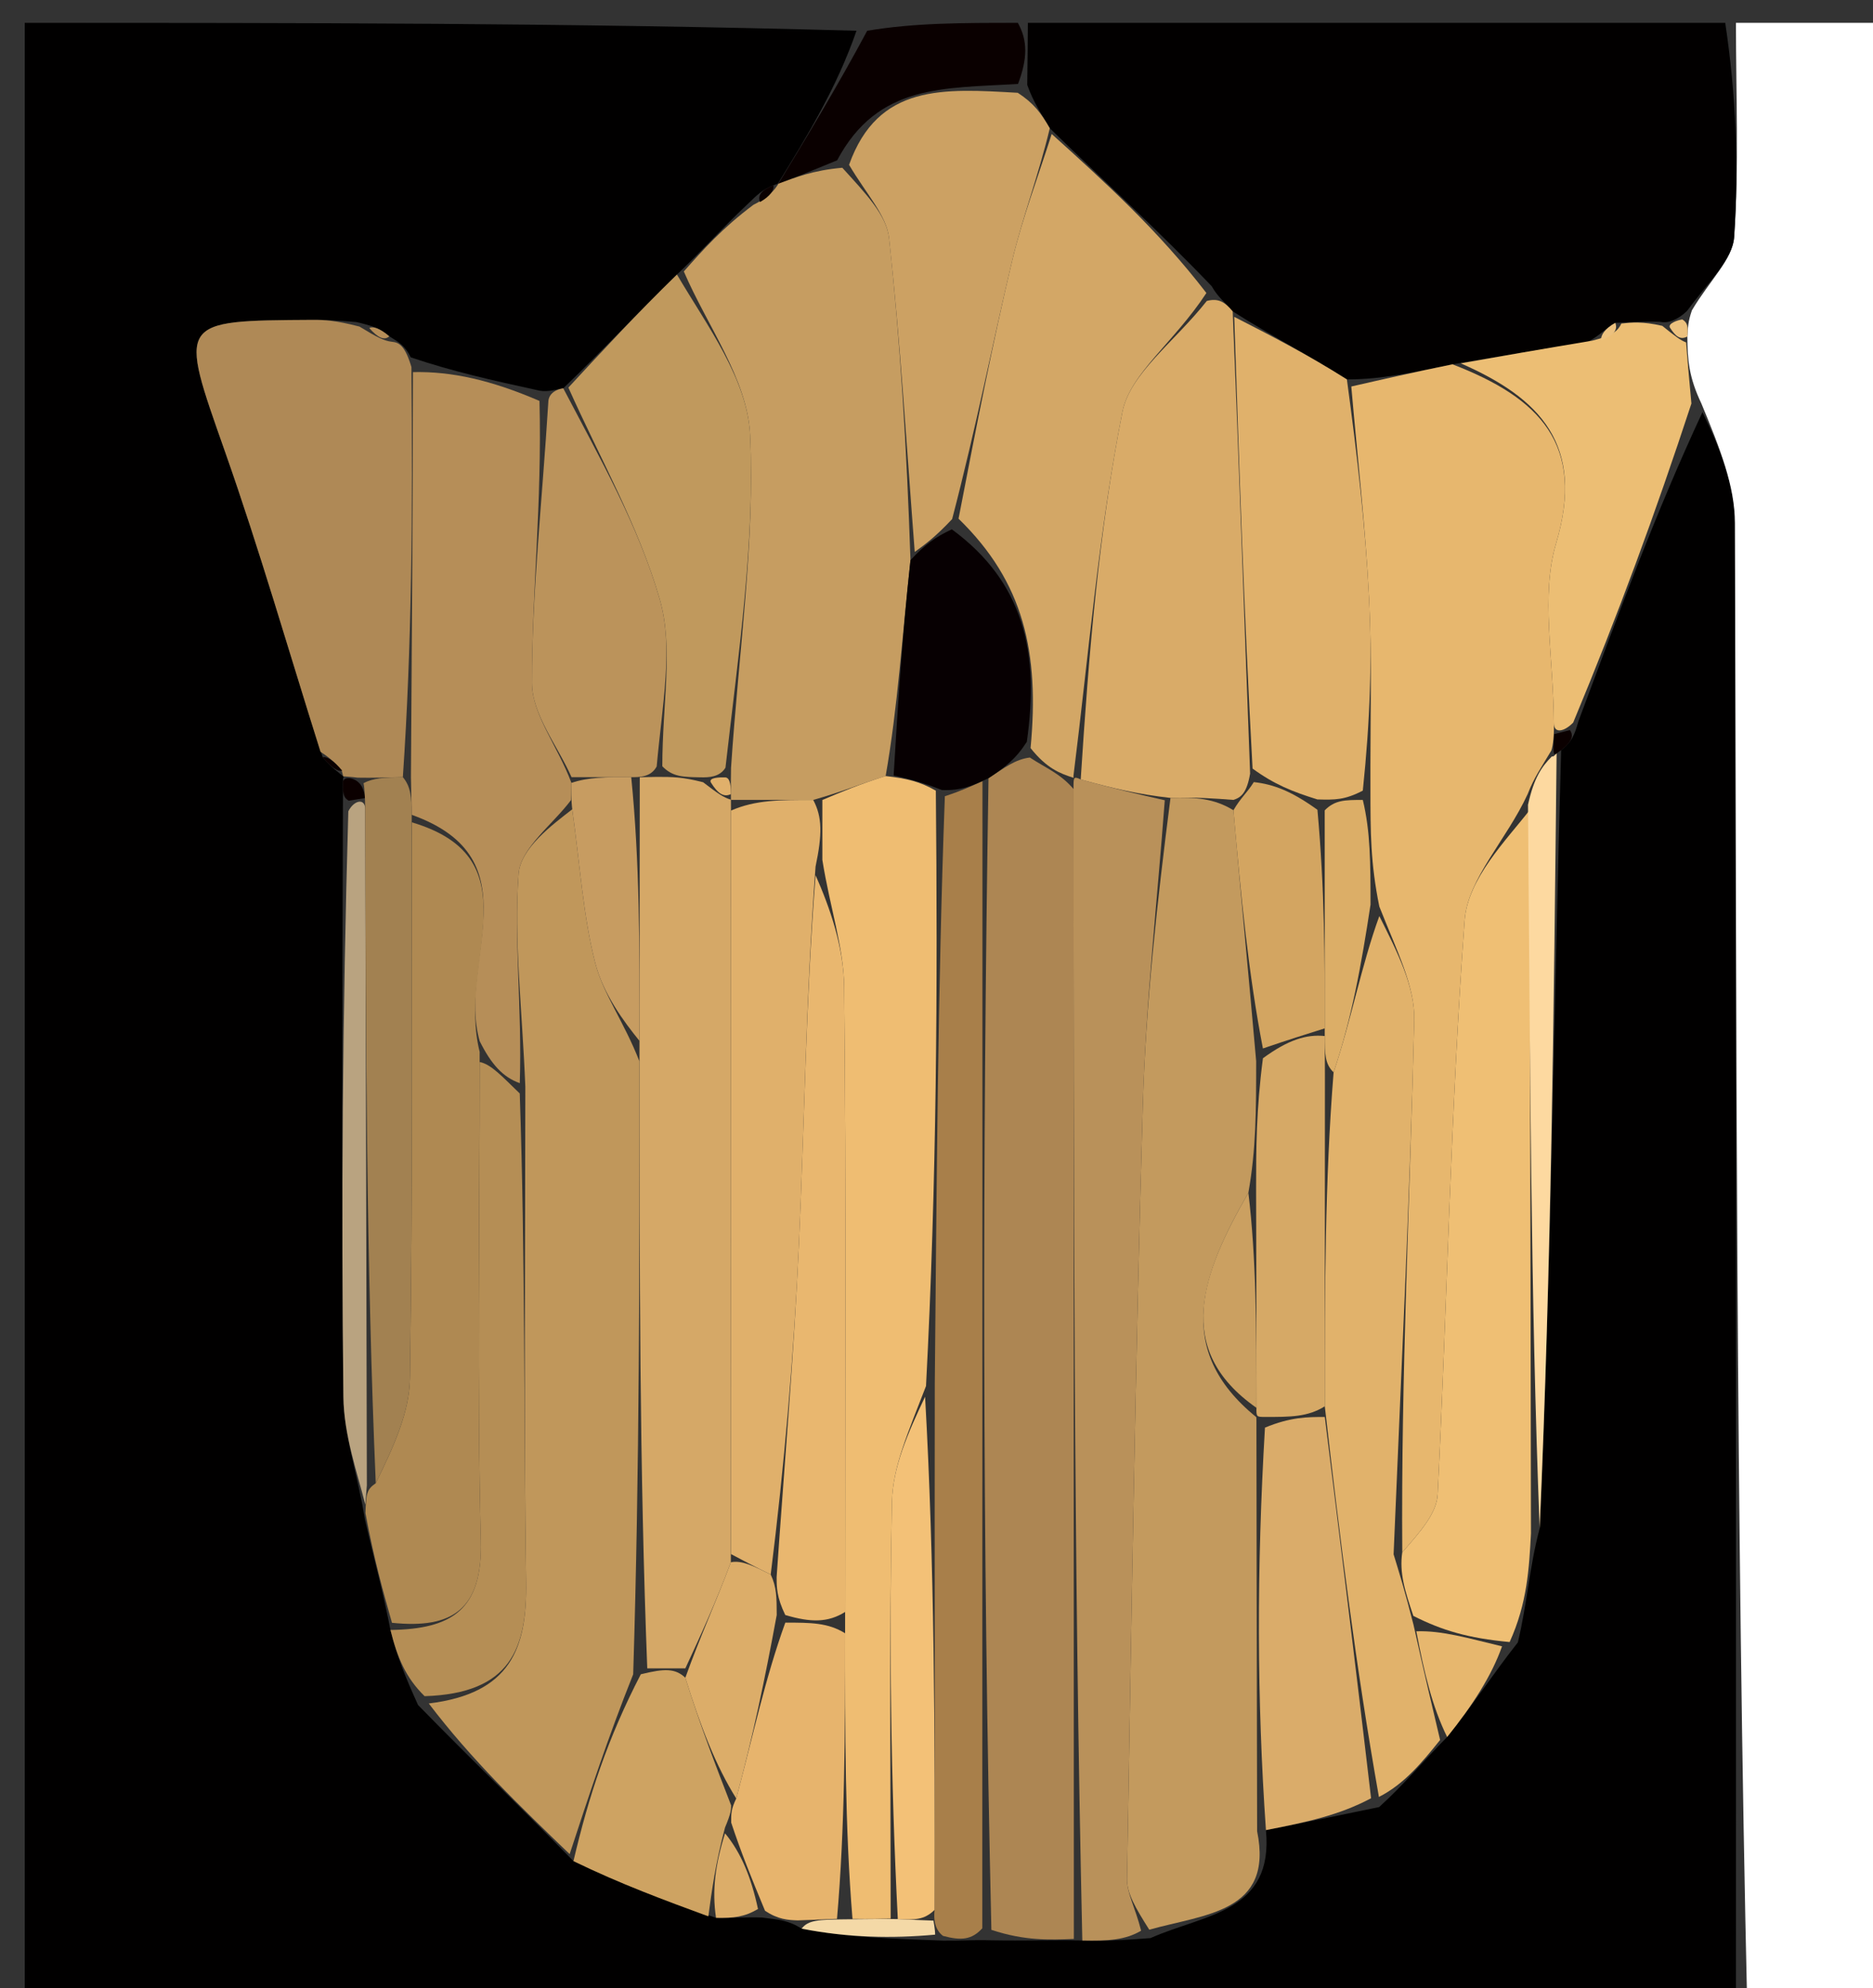 <svg version="1.1" id="Layer_1" xmlns="http://www.w3.org/2000/svg" xmlns:xlink="http://www.w3.org/1999/xlink" x="0px" y="0px"
	 width="100%" viewBox="0 0 82 87" enable-background="new 0 0 82 87" xml:space="preserve">
<rect x="0" y="0" width="82" height="87" fill="#333333" stroke="none"/>
<path fill="#010000" opacity="1" stroke="none" 
	d="
M76,88 
	C51.055,88 26.11,88 1.083,88 
	C1.083,59.119 1.083,30.238 1.083,1 
	C13.019,1 25.041,1 37.497,1.346 
	C36.64,3.819 35.348,5.945 34.047,8.048 
	C34.037,8.025 34.082,8.041 33.863,8.104 
	C33.362,8.31 33.153,8.524 32.725,8.936 
	C31.6,10 30.769,10.939 29.637,12.013 
	C27.852,13.752 26.368,15.356 24.66,16.99 
	C24.435,17.021 24.006,17.164 23.621,17.093 
	C21.507,16.633 19.779,16.244 17.982,15.635 
	C17.736,15.135 17.48,14.981 17.044,14.715 
	C16.637,14.37 16.335,14.264 15.603,14.091 
	C14.678,14.015 14.183,13.993 13.687,13.996 
	C7.738,14.033 7.823,14.004 9.855,19.773 
	C11.379,24.1 12.649,28.518 14.129,33.139 
	C14.508,33.578 14.789,33.775 15.056,33.99 
	C15.042,34.009 15.02,33.967 15.012,34.245 
	C15.012,34.707 15.02,34.891 15.012,35.538 
	C14.994,44.376 14.939,52.751 15.034,61.124 
	C15.053,62.791 15.645,64.452 15.979,66.489 
	C16.377,68.244 16.769,69.625 17.094,71.32 
	C17.392,72.517 17.757,73.401 18.303,74.605 
	C20.637,76.992 22.788,79.06 25.106,81.433 
	C27.186,82.443 29.098,83.147 31.348,83.916 
	C32.136,83.93 32.588,83.878 33.347,83.901 
	C34.075,83.994 34.497,84.01 35.096,84.39 
	C37.162,84.788 39.048,84.822 41.28,84.912 
	C42.086,84.921 42.547,84.875 43.405,84.899 
	C44.873,84.925 45.943,84.881 47.384,84.907 
	C48.507,84.932 49.258,84.889 50.368,84.802 
	C52.736,83.749 55.767,83.69 55.423,80.077 
	C57.217,79.726 58.627,79.426 60.379,79.069 
	C61.498,78.052 62.273,77.092 63.356,76.004 
	C64.483,74.601 65.301,73.327 66.452,71.864 
	C66.864,70.148 66.945,68.621 67.407,66.872 
	C67.908,55.416 68.028,44.18 68.347,32.824 
	C68.785,32.483 68.923,32.21 69.104,31.557 
	C70.866,26.83 72.482,22.433 74.535,18.032 
	C75.313,19.648 75.951,21.267 75.955,22.888 
	C76.022,44.592 76,66.296 76,88 
z"/>
<path fill="#FFFFFF" opacity="1" stroke="none" 
	d="
M76.498,88 
	C76,66.296 76.022,44.592 75.955,22.888 
	C75.951,21.267 75.313,19.648 74.485,17.652 
	C73.94,16.511 73.879,15.747 73.873,14.725 
	C73.908,14.293 73.888,14.119 74.072,13.578 
	C74.85,12.267 75.853,11.351 75.921,10.371 
	C76.135,7.26 76,4.125 76,1 
	C78.322,1 80.644,1 82.983,1 
	C82.983,30 82.983,59 82.983,88 
	C80.976,88 78.986,88 76.498,88 
z"/>
<path fill="#020000" opacity="1" stroke="none" 
	d="
M75.531,1 
	C76,4.125 76.135,7.26 75.921,10.371 
	C75.853,11.351 74.85,12.267 73.854,13.61 
	C73.433,14.009 73.017,14.157 72.681,14.082 
	C71.891,14.057 71.437,14.107 70.717,14.125 
	C70.259,14.383 70.067,14.672 69.477,14.978 
	C67.37,15.295 65.66,15.597 63.591,15.941 
	C61.874,16.293 60.517,16.602 58.967,16.601 
	C57.194,15.481 55.614,14.673 53.967,13.623 
	C53.621,13.21 53.343,13.038 53.045,12.519 
	C50.698,10.069 48.371,7.965 45.96,5.611 
	C45.572,4.942 45.266,4.524 44.973,3.718 
	C44.989,2.553 44.995,1.777 45,1 
	C55.021,1 65.042,1 75.531,1 
z"/>
<path fill="#0A0000" opacity="1" stroke="none" 
	d="
M44.562,1 
	C44.995,1.777 44.989,2.553 44.57,3.672 
	C41.316,3.876 38.442,3.655 36.649,7.015 
	C35.588,7.453 34.822,7.762 34.057,8.071 
	C35.348,5.945 36.64,3.819 37.966,1.346 
	C40.042,1 42.083,1 44.562,1 
z"/>
<path fill="#C0975B" opacity="1" stroke="none" 
	d="
M24.94,81.127 
	C22.788,79.06 20.637,76.992 18.771,74.536 
	C22.355,74.1 23.076,72.126 23.033,69.231 
	C22.929,62.155 22.999,55.077 22.999,47.548 
	C22.862,44.14 22.492,41.167 22.705,38.236 
	C22.786,37.109 24.198,36.079 25.053,35.41 
	C25.402,37.926 25.532,40.081 26.059,42.134 
	C26.41,43.499 27.327,44.719 27.992,46.436 
	C27.997,55.579 28.001,64.289 27.721,73.259 
	C26.605,76.054 25.773,78.591 24.94,81.127 
z"/>
<path fill="#C39A5E" opacity="1" stroke="none" 
	d="
M55.037,80.129 
	C55.767,83.69 52.736,83.749 50.315,84.435 
	C49.709,83.477 49.332,82.84 49.342,82.209 
	C49.533,70.924 49.705,59.639 50.033,48.358 
	C50.162,43.905 50.662,39.462 51.244,34.913 
	C52.33,34.874 53.164,34.937 54,35.453 
	C54.332,39.271 54.664,42.636 54.995,46.429 
	C54.995,48.572 54.993,50.286 54.654,52.19 
	C52.623,55.722 51.345,59.036 54.995,62.003 
	C55,62.001 55.011,61.997 55.007,62.466 
	C55.014,68.665 55.026,74.397 55.037,80.129 
z"/>
<path fill="#AD8653" opacity="1" stroke="none" 
	d="
M47.013,84.838 
	C45.943,84.881 44.873,84.925 43.403,84.442 
	C43.007,67.336 43.01,50.756 43.277,34.05 
	C44.001,33.573 44.462,33.223 45.086,33.146 
	C45.833,33.632 46.417,33.846 47.001,34.525 
	C47.005,51.606 47.009,68.222 47.013,84.838 
z"/>
<path fill="#C69D61" opacity="1" stroke="none" 
	d="
M34.047,8.048 
	C34.822,7.762 35.588,7.453 36.876,7.34 
	C37.928,8.497 38.816,9.419 38.925,10.425 
	C39.419,14.987 39.693,19.573 39.861,24.51 
	C39.491,27.891 39.307,30.912 38.774,33.956 
	C37.617,34.32 36.81,34.662 35.603,35.001 
	C34.139,35 33.074,35 32.005,34.999 
	C32.001,34.999 32,34.99 31.998,34.748 
	C31.996,34.505 31.994,34.02 32.005,33.596 
	C32.345,28.453 33.058,23.717 32.84,19.023 
	C32.727,16.602 30.958,14.257 29.938,11.878 
	C30.769,10.939 31.6,10 32.98,8.965 
	C33.714,8.593 33.898,8.317 34.082,8.041 
	C34.082,8.041 34.037,8.025 34.047,8.048 
z"/>
<path fill="#B9915A" opacity="1" stroke="none" 
	d="
M47.384,84.907 
	C47.009,68.222 47.005,51.606 46.999,34.499 
	C46.998,34.008 46.995,33.955 47.314,34.104 
	C48.753,34.506 49.874,34.761 50.994,35.015 
	C50.662,39.462 50.162,43.905 50.033,48.358 
	C49.705,59.639 49.533,70.924 49.342,82.209 
	C49.332,82.84 49.709,83.477 49.958,84.479 
	C49.258,84.889 48.507,84.932 47.384,84.907 
z"/>
<path fill="#AF8956" opacity="1" stroke="none" 
	d="
M14.032,32.896 
	C12.649,28.518 11.379,24.1 9.855,19.773 
	C7.823,14.004 7.738,14.033 13.687,13.996 
	C14.183,13.993 14.678,14.015 15.737,14.289 
	C16.539,14.778 16.822,14.912 17.149,14.953 
	C17.48,14.981 17.736,15.135 18.013,16.061 
	C18.071,22.472 18.031,28.237 17.637,34.003 
	C16.812,34.022 16.34,34.039 15.657,34.027 
	C15.446,33.998 15.02,33.967 15.02,33.967 
	C15.02,33.967 15.042,34.009 14.968,33.74 
	C14.607,33.279 14.32,33.087 14.032,32.896 
z"/>
<path fill="#EFBF74" opacity="1" stroke="none" 
	d="
M67.026,67.093 
	C66.945,68.621 66.864,70.148 66.092,71.848 
	C64.267,71.679 63.134,71.339 61.877,70.705 
	C61.505,69.611 61.258,68.811 61.391,67.925 
	C62.178,67.022 62.901,66.219 62.942,65.382 
	C63.358,57.01 63.505,48.62 64.122,40.265 
	C64.257,38.447 65.962,36.745 66.959,35.458 
	C66.991,46.316 67.008,56.705 67.026,67.093 
z"/>
<path fill="#B68E58" opacity="1" stroke="none" 
	d="
M17.991,34.001 
	C18.031,28.237 18.071,22.472 18.08,16.282 
	C19.779,16.244 21.507,16.633 23.619,17.543 
	C23.733,22.004 23.285,25.944 23.29,29.883 
	C23.292,31.258 24.412,32.631 25.017,34.255 
	C25.011,34.505 25.003,35.004 25.003,35.004 
	C24.198,36.079 22.786,37.109 22.705,38.236 
	C22.492,41.167 22.862,44.14 22.756,47.394 
	C22.008,47.128 21.505,46.564 21.001,45.556 
	C20.002,42.072 23.439,37.589 18.024,35.652 
	C18.008,34.882 18,34.442 17.991,34.001 
z"/>
<path fill="#AF8952" opacity="1" stroke="none" 
	d="
M18.032,35.982 
	C23.439,37.589 20.002,42.072 21,46.025 
	C20.999,53.768 20.882,60.601 21.051,67.427 
	C21.126,70.422 19.807,71.281 17.16,71.006 
	C16.769,69.625 16.377,68.244 15.999,66.208 
	C16.03,65.365 16.045,65.178 16.451,64.899 
	C17.227,63.307 17.925,61.812 17.948,60.307 
	C18.068,52.2 18.021,44.091 18.032,35.982 
z"/>
<path fill="#E1B26B" opacity="1" stroke="none" 
	d="
M61.012,68.01 
	C61.258,68.811 61.505,69.611 61.881,71.084 
	C62.356,73.215 62.702,74.674 63.048,76.133 
	C62.273,77.092 61.498,78.052 60.369,78.626 
	C59.343,72.826 58.672,67.413 58,61.534 
	C58.002,56.379 58.003,51.691 58.385,46.921 
	C59.178,44.559 59.59,42.279 60.387,40.082 
	C61.174,41.66 61.952,43.164 61.916,44.648 
	C61.728,52.438 61.334,60.223 61.012,68.01 
z"/>
<path fill="#A87F4A" opacity="1" stroke="none" 
	d="
M43.013,34.177 
	C43.01,50.756 43.007,67.336 43.006,84.372 
	C42.547,84.875 42.086,84.921 41.284,84.705 
	C40.943,84.444 40.867,84.038 40.915,83.569 
	C40.937,75.739 40.91,68.378 40.925,60.55 
	C41.01,51.677 41.054,43.273 41.366,34.84 
	C42.093,34.601 42.553,34.389 43.013,34.177 
z"/>
<path fill="#C0995D" opacity="1" stroke="none" 
	d="
M29.637,12.013 
	C30.958,14.257 32.727,16.602 32.84,19.023 
	C33.058,23.717 32.345,28.453 31.761,33.591 
	C31.504,34.01 31.015,34.019 30.678,34.012 
	C29.893,33.999 29.444,33.992 28.996,33.528 
	C28.998,30.773 29.495,28.331 28.881,26.21 
	C27.955,23.009 26.255,20.032 24.884,16.959 
	C26.368,15.356 27.852,13.752 29.637,12.013 
z"/>
<path fill="#ECBE74" opacity="1" stroke="none" 
	d="
M70.983,14.157 
	C71.437,14.107 71.891,14.057 72.772,14.257 
	C73.359,14.727 73.565,14.885 73.818,14.982 
	C73.879,15.747 73.94,16.511 74.05,17.656 
	C72.482,22.433 70.866,26.83 68.875,31.615 
	C68.501,32.005 68.042,32.121 68.029,31.657 
	C68.013,28.707 67.447,26.054 68.127,23.771 
	C69.413,19.453 67.418,17.416 63.951,15.898 
	C65.66,15.597 67.37,15.295 69.704,14.907 
	C70.626,14.678 70.844,14.456 70.983,14.157 
z"/>
<path fill="#BB935B" opacity="1" stroke="none" 
	d="
M24.66,16.99 
	C26.255,20.032 27.955,23.009 28.881,26.21 
	C29.495,28.331 28.998,30.773 28.75,33.536 
	C28.502,34.001 28.009,34.009 27.635,34.005 
	C26.515,34.003 25.768,34.004 25.022,34.005 
	C24.412,32.631 23.292,31.258 23.29,29.883 
	C23.285,25.944 23.733,22.004 24.004,17.614 
	C24.006,17.164 24.435,17.021 24.66,16.99 
z"/>
<path fill="#DAAC6A" opacity="1" stroke="none" 
	d="
M58,62 
	C58.672,67.413 59.343,72.826 60.026,78.683 
	C58.627,79.426 57.217,79.726 55.423,80.077 
	C55.026,74.397 55.014,68.665 55.38,62.467 
	C56.505,62 57.252,62 58,62 
z"/>
<path fill="#B58E55" opacity="1" stroke="none" 
	d="
M17.094,71.32 
	C19.807,71.281 21.126,70.422 21.051,67.427 
	C20.882,60.601 20.999,53.768 21.001,46.469 
	C21.505,46.564 22.008,47.128 22.755,47.846 
	C22.999,55.077 22.929,62.155 23.033,69.231 
	C23.076,72.126 22.355,74.1 18.589,74.217 
	C17.757,73.401 17.392,72.517 17.094,71.32 
z"/>
<path fill="#E7B46D" opacity="1" stroke="none" 
	d="
M34.918,84.027 
	C34.497,84.01 34.075,83.994 33.492,83.605 
	C32.89,82.154 32.451,81.076 32.011,79.747 
	C32.01,79.329 32.009,79.161 32.233,78.694 
	C32.974,75.928 33.49,73.463 34.381,70.998 
	C35.502,70.999 36.25,71 36.998,71.464 
	C36.995,75.931 36.992,79.935 36.644,83.959 
	C35.839,83.995 35.378,84.011 34.918,84.027 
z"/>
<path fill="#CEA362" opacity="1" stroke="none" 
	d="
M32.009,78.994 
	C32.009,79.161 32.01,79.329 31.741,79.965 
	C31.318,81.572 31.165,82.711 31.011,83.851 
	C29.098,83.147 27.186,82.443 25.106,81.433 
	C25.773,78.591 26.605,76.054 28.055,73.258 
	C29.115,72.998 29.56,72.999 30.004,73.409 
	C30.671,75.545 31.34,77.269 32.009,78.994 
z"/>
<path fill="#FDD9A0" opacity="1" stroke="none" 
	d="
M67.407,66.872 
	C67.008,56.705 66.991,46.316 66.896,35.213 
	C67.158,34.024 67.497,33.548 67.938,33.1 
	C68.04,33.129 68.148,32.945 68.148,32.945 
	C68.028,44.18 67.908,55.416 67.407,66.872 
z"/>
<path fill="#B9A380" opacity="1" stroke="none" 
	d="
M16.061,64.991 
	C16.045,65.178 16.03,65.365 15.993,65.834 
	C15.645,64.452 15.053,62.791 15.034,61.124 
	C14.939,52.751 14.994,44.376 15.25,35.499 
	C15.505,34.996 15.983,34.92 15.989,35.394 
	C16.017,45.576 16.039,55.283 16.061,64.991 
z"/>
<path fill="#E7B76E" opacity="1" stroke="none" 
	d="
M63.356,76.004 
	C62.702,74.674 62.356,73.215 62.006,71.378 
	C63.134,71.339 64.267,71.679 65.76,72.036 
	C65.301,73.327 64.483,74.601 63.356,76.004 
z"/>
<path fill="#DCAD69" opacity="1" stroke="none" 
	d="
M31.348,83.916 
	C31.165,82.711 31.318,81.572 31.742,80.216 
	C32.451,81.076 32.89,82.154 33.185,83.529 
	C32.588,83.878 32.136,83.93 31.348,83.916 
z"/>
<path fill="#F4D9A7" opacity="1" stroke="none" 
	d="
M35.096,84.39 
	C35.378,84.011 35.839,83.995 36.978,83.981 
	C38.102,83.972 38.548,83.961 39.306,83.97 
	C40.034,84.005 40.451,84.022 40.867,84.038 
	C40.867,84.038 40.943,84.444 40.939,84.651 
	C39.048,84.822 37.162,84.788 35.096,84.39 
z"/>
<path fill="#0B0000" opacity="1" stroke="none" 
	d="
M15.983,34.92 
	C15.983,34.92 15.505,34.996 15.267,35.035 
	C15.02,34.891 15.012,34.707 15.012,34.245 
	C15.02,33.967 15.446,33.998 15.704,34.241 
	C15.961,34.483 15.983,34.92 15.983,34.92 
z"/>
<path fill="#0B0000" opacity="1" stroke="none" 
	d="
M14.129,33.139 
	C14.32,33.087 14.607,33.279 14.983,33.721 
	C14.789,33.775 14.508,33.578 14.129,33.139 
z"/>
<path fill="#0B0000" opacity="1" stroke="none" 
	d="
M68.042,32.121 
	C68.042,32.121 68.501,32.005 68.73,31.946 
	C68.923,32.21 68.785,32.483 68.347,32.824 
	C68.148,32.945 68.04,33.129 68.019,32.869 
	C67.998,32.61 68.042,32.121 68.042,32.121 
z"/>
<path fill="#B68E58" opacity="1" stroke="none" 
	d="
M17.044,14.715 
	C16.822,14.912 16.539,14.778 16.167,14.354 
	C16.335,14.264 16.637,14.37 17.044,14.715 
z"/>
<path fill="#0A0000" opacity="1" stroke="none" 
	d="
M33.863,8.104 
	C33.898,8.317 33.714,8.593 33.273,8.84 
	C33.153,8.524 33.362,8.31 33.863,8.104 
z"/>
<path fill="#ECC17E" opacity="1" stroke="none" 
	d="
M73.873,14.725 
	C73.565,14.885 73.359,14.727 73.108,14.333 
	C73.017,14.157 73.433,14.009 73.651,13.977 
	C73.888,14.119 73.908,14.293 73.873,14.725 
z"/>
<path fill="#E7B76E" opacity="1" stroke="none" 
	d="
M68.029,31.657 
	C68.042,32.121 67.998,32.61 67.917,32.841 
	C67.497,33.548 67.158,34.024 66.882,34.744 
	C65.962,36.745 64.257,38.447 64.122,40.265 
	C63.505,48.62 63.358,57.01 62.942,65.382 
	C62.901,66.219 62.178,67.022 61.391,67.925 
	C61.334,60.223 61.728,52.438 61.916,44.648 
	C61.952,43.164 61.174,41.66 60.387,39.666 
	C60,37.777 59.999,36.389 59.998,34.594 
	C59.986,31.511 60.073,28.829 59.937,26.159 
	C59.781,23.072 59.428,19.994 59.16,16.912 
	C60.517,16.602 61.874,16.293 63.591,15.941 
	C67.418,17.416 69.413,19.453 68.127,23.771 
	C67.447,26.054 68.013,28.707 68.029,31.657 
z"/>
<path fill="#D3A766" opacity="1" stroke="none" 
	d="
M47,34.034 
	C46.417,33.846 45.833,33.632 45.118,32.733 
	C45.514,28.555 44.826,25.476 41.965,22.696 
	C42.749,18.635 43.458,15.007 44.311,11.414 
	C44.758,9.532 45.458,7.711 46.043,5.862 
	C48.371,7.965 50.698,10.069 52.816,12.82 
	C51.405,14.978 49.472,16.343 49.139,18.025 
	C48.099,23.27 47.664,28.636 46.995,33.955 
	C46.995,33.955 46.998,34.008 47,34.034 
z"/>
<path fill="#E0B16B" opacity="1" stroke="none" 
	d="
M58.967,16.601 
	C59.428,19.994 59.781,23.072 59.937,26.159 
	C60.073,28.829 59.986,31.511 59.664,34.594 
	C58.884,35.002 58.439,35.003 57.675,34.979 
	C56.571,34.637 55.785,34.319 54.838,33.63 
	C54.462,26.793 54.248,20.328 54.035,13.864 
	C55.614,14.673 57.194,15.481 58.967,16.601 
z"/>
<path fill="#D9AB68" opacity="1" stroke="none" 
	d="
M53.967,13.623 
	C54.248,20.328 54.462,26.793 54.73,33.849 
	C54.583,34.713 54.321,34.899 53.999,35 
	C53.164,34.937 52.33,34.874 51.244,34.913 
	C49.874,34.761 48.753,34.506 47.314,34.104 
	C47.664,28.636 48.099,23.27 49.139,18.025 
	C49.472,16.343 51.405,14.978 52.835,13.167 
	C53.343,13.038 53.621,13.21 53.967,13.623 
z"/>
<path fill="#CCA163" opacity="1" stroke="none" 
	d="
M45.96,5.611 
	C45.458,7.711 44.758,9.532 44.311,11.414 
	C43.458,15.007 42.749,18.635 41.685,22.713 
	C40.943,23.502 40.495,23.826 40.047,24.15 
	C39.693,19.573 39.419,14.987 38.925,10.425 
	C38.816,9.419 37.928,8.497 37.172,7.211 
	C38.442,3.655 41.316,3.876 44.558,4.06 
	C45.266,4.524 45.572,4.942 45.96,5.611 
z"/>
<path fill="#ECC17E" opacity="1" stroke="none" 
	d="
M70.717,14.125 
	C70.844,14.456 70.626,14.678 70.102,14.891 
	C70.067,14.672 70.259,14.383 70.717,14.125 
z"/>
<path fill="#D5A867" opacity="1" stroke="none" 
	d="
M30.005,72.999 
	C29.56,72.999 29.115,72.998 28.337,72.999 
	C28.001,64.289 27.997,55.579 27.997,45.975 
	C28.003,41.391 28.006,37.7 28.009,34.009 
	C28.009,34.009 28.502,34.001 28.749,33.993 
	C29.444,33.992 29.893,33.999 30.783,34.228 
	C31.422,34.718 31.68,34.898 32,34.99 
	C32,34.99 32.001,34.999 32.002,35.466 
	C32.003,46.622 32.002,57.31 31.997,68.356 
	C31.33,70.141 30.667,71.57 30.005,72.999 
z"/>
<path fill="#C79C61" opacity="1" stroke="none" 
	d="
M27.635,34.005 
	C28.006,37.7 28.003,41.391 27.995,45.543 
	C27.327,44.719 26.41,43.499 26.059,42.134 
	C25.532,40.081 25.402,37.926 25.053,35.41 
	C25.003,35.004 25.011,34.505 25.017,34.255 
	C25.768,34.004 26.515,34.003 27.635,34.005 
z"/>
<path fill="#D6A966" opacity="1" stroke="none" 
	d="
M58,61.534 
	C57.252,62 56.505,62 55.384,61.999 
	C55.011,61.997 55,62.001 55.008,61.595 
	C55.009,58.126 55,55.063 54.992,52 
	C54.993,50.286 54.995,48.572 55.291,46.305 
	C56.389,45.5 57.193,45.249 57.998,45.332 
	C58.001,46.112 58.003,46.557 58.005,47.003 
	C58.003,51.691 58.002,56.379 58,61.534 
z"/>
<path fill="#D3A561" opacity="1" stroke="none" 
	d="
M57.997,44.997 
	C57.193,45.249 56.389,45.5 55.29,45.876 
	C54.664,42.636 54.332,39.271 54,35.453 
	C54.321,34.899 54.583,34.713 54.892,34.221 
	C55.785,34.319 56.571,34.637 57.677,35.433 
	C57.997,38.94 57.997,41.969 57.997,44.997 
z"/>
<path fill="#CBA061" opacity="1" stroke="none" 
	d="
M54.654,52.19 
	C55,55.063 55.009,58.126 55.004,61.597 
	C51.345,59.036 52.623,55.722 54.654,52.19 
z"/>
<path fill="#070002" opacity="1" stroke="none" 
	d="
M39.861,24.51 
	C40.495,23.826 40.943,23.502 41.671,23.161 
	C44.826,25.476 45.514,28.555 44.954,32.46 
	C44.462,33.223 44.001,33.573 43.277,34.05 
	C42.553,34.389 42.093,34.601 41.238,34.568 
	C40.27,34.193 39.696,34.063 39.123,33.933 
	C39.307,30.912 39.491,27.891 39.861,24.51 
z"/>
<path fill="#EFBD72" opacity="1" stroke="none" 
	d="
M38.774,33.956 
	C39.696,34.063 40.27,34.193 40.971,34.596 
	C41.054,43.273 41.01,51.677 40.541,60.646 
	C39.744,62.709 39.082,64.201 39.051,65.706 
	C38.926,71.785 38.995,77.869 38.993,83.951 
	C38.548,83.961 38.102,83.972 37.322,83.96 
	C36.992,79.935 36.995,75.931 36.999,70.995 
	C37,61.098 37.052,52.132 36.956,43.167 
	C36.937,41.442 36.336,39.722 36.003,37.626 
	C36.002,36.502 36.002,35.752 36.003,35.003 
	C36.81,34.662 37.617,34.32 38.774,33.956 
z"/>
<path fill="#E0B06B" opacity="1" stroke="none" 
	d="
M35.603,35.001 
	C36.002,35.752 36.002,36.502 35.705,37.919 
	C35.272,43.886 35.217,49.189 34.976,54.483 
	C34.756,59.327 34.334,64.161 33.742,68.893 
	C32.989,68.524 32.495,68.262 32.002,67.999 
	C32.002,57.31 32.003,46.622 32.006,35.466 
	C33.074,35 34.139,35 35.603,35.001 
z"/>
<path fill="#E0B06B" opacity="1" stroke="none" 
	d="
M31.998,34.748 
	C31.68,34.898 31.422,34.718 31.12,34.234 
	C31.015,34.019 31.504,34.01 31.749,34.015 
	C31.994,34.02 31.996,34.505 31.998,34.748 
z"/>
<path fill="#A28151" opacity="1" stroke="none" 
	d="
M15.989,35.394 
	C15.983,34.92 15.961,34.483 15.915,34.27 
	C16.34,34.039 16.812,34.022 17.637,34.003 
	C18,34.442 18.008,34.882 18.024,35.652 
	C18.021,44.091 18.068,52.2 17.948,60.307 
	C17.925,61.812 17.227,63.307 16.451,64.899 
	C16.039,55.283 16.017,45.576 15.989,35.394 
z"/>
<path fill="#DCAE67" opacity="1" stroke="none" 
	d="
M57.998,45.332 
	C57.997,41.969 57.997,38.94 57.996,35.458 
	C58.439,35.003 58.884,35.002 59.664,35.001 
	C59.999,36.389 60,37.777 60.002,39.582 
	C59.59,42.279 59.178,44.559 58.385,46.921 
	C58.003,46.557 58.001,46.112 57.998,45.332 
z"/>
<path fill="#F3C177" opacity="1" stroke="none" 
	d="
M39.306,83.97 
	C38.995,77.869 38.926,71.785 39.051,65.706 
	C39.082,64.201 39.744,62.709 40.5,61.114 
	C40.91,68.378 40.937,75.739 40.915,83.569 
	C40.451,84.022 40.034,84.005 39.306,83.97 
z"/>
<path fill="#E9B76F" opacity="1" stroke="none" 
	d="
M34.001,69 
	C34.334,64.161 34.756,59.327 34.976,54.483 
	C35.217,49.189 35.272,43.886 35.706,38.294 
	C36.336,39.722 36.937,41.442 36.956,43.167 
	C37.052,52.132 37,61.098 36.998,70.532 
	C36.25,71 35.502,70.999 34.379,70.665 
	C34.002,69.888 34.001,69.444 34.001,69 
z"/>
<path fill="#DCAD69" opacity="1" stroke="none" 
	d="
M33.742,68.893 
	C34.001,69.444 34.002,69.888 34.005,70.665 
	C33.49,73.463 32.974,75.928 32.233,78.694 
	C31.34,77.269 30.671,75.545 30.004,73.409 
	C30.667,71.57 31.33,70.141 31.997,68.356 
	C32.495,68.262 32.989,68.524 33.742,68.893 
z"/>
</svg>